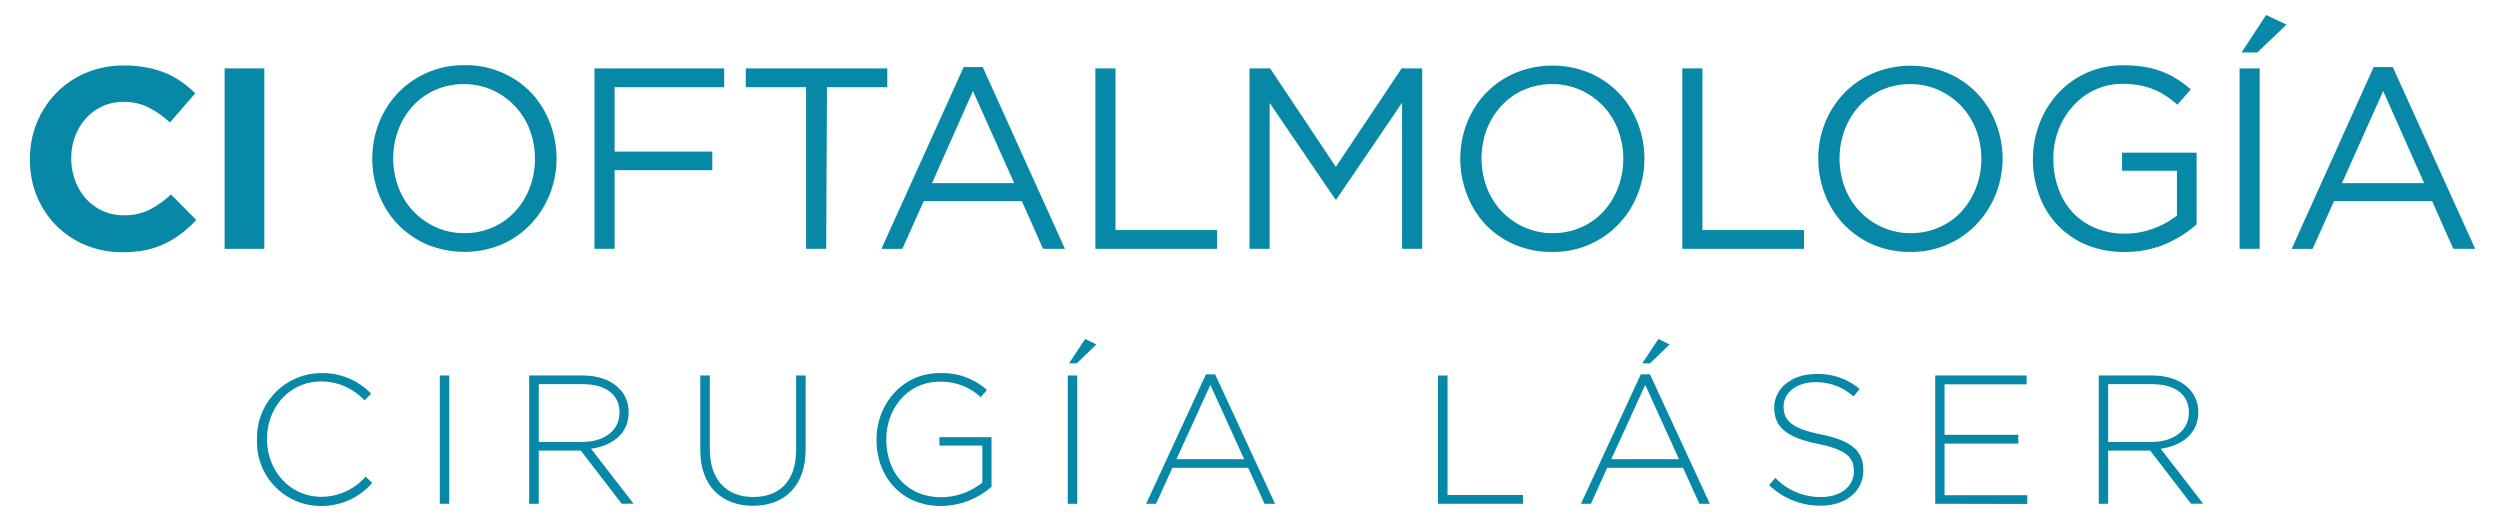 <svg id="Layer_1" data-name="Layer 1" xmlns="http://www.w3.org/2000/svg" viewBox="0 0 372.84 79.11"><defs><style>.cls-1{fill:#0688a6;}</style></defs><path class="cls-1" d="M27.12,34.77a13.17,13.17,0,0,1-2.44,1.52,12.91,12.91,0,0,1-2.91,1,18,18,0,0,1-3.53.32,14,14,0,0,1-5.5-1.07,13.29,13.29,0,0,1-7.27-7.35,14.17,14.17,0,0,1-1-5.42v-.07a13.93,13.93,0,0,1,3.92-9.83,13.43,13.43,0,0,1,4.42-3,14.4,14.4,0,0,1,5.69-1.1,17.45,17.45,0,0,1,3.44.31,14.39,14.39,0,0,1,2.82.84,12.45,12.45,0,0,1,2.35,1.31,16.24,16.24,0,0,1,2,1.69l-3.77,4.35A13.89,13.89,0,0,0,22.1,16a8.14,8.14,0,0,0-3.67-.81,7.56,7.56,0,0,0-3.13.65,7.46,7.46,0,0,0-2.48,1.81,8.6,8.6,0,0,0-1.62,2.67,9.18,9.18,0,0,0-.57,3.25v.08a9.28,9.28,0,0,0,.57,3.26,8.66,8.66,0,0,0,1.6,2.7,7.59,7.59,0,0,0,2.46,1.82,7.38,7.38,0,0,0,3.17.67,8.27,8.27,0,0,0,3.9-.84A14.64,14.64,0,0,0,25.5,29l3.77,3.81A20,20,0,0,1,27.12,34.77Z"/><path class="cls-1" d="M33.5,37.11V10.2h5.92V37.11Z"/><path class="cls-1" d="M82,28.94a14,14,0,0,1-2.81,4.44,13.27,13.27,0,0,1-4.34,3.06,14.59,14.59,0,0,1-11.21,0A13.29,13.29,0,0,1,56.51,29a14.82,14.82,0,0,1,0-10.65,13.83,13.83,0,0,1,2.8-4.44,13.52,13.52,0,0,1,10-4.19,13.55,13.55,0,0,1,5.59,1.12,13.31,13.31,0,0,1,4.33,3A13.71,13.71,0,0,1,82,18.29a14.66,14.66,0,0,1,1,5.33A14.41,14.41,0,0,1,82,28.94ZM79,19.35a10.59,10.59,0,0,0-5.58-5.92,10.1,10.1,0,0,0-4.25-.88,10.4,10.4,0,0,0-4.24.86,10,10,0,0,0-3.33,2.37,11,11,0,0,0-2.17,3.51,12.29,12.29,0,0,0,0,8.67,10.55,10.55,0,0,0,2.21,3.54A10.74,10.74,0,0,0,65,33.88a10.14,10.14,0,0,0,4.25.89,10.29,10.29,0,0,0,4.25-.87,9.9,9.9,0,0,0,3.32-2.36A11,11,0,0,0,79,28a11.91,11.91,0,0,0,.78-4.32A12.08,12.08,0,0,0,79,19.35Z"/><path class="cls-1" d="M108,13H91.66v9.61h14.57v2.77H91.66V37.11h-3V10.2H108Z"/><path class="cls-1" d="M123.22,37.11h-3V13h-9V10.2h21.11V13h-9Z"/><path class="cls-1" d="M158.82,37.11h-3.26L152.4,30H137.76l-3.19,7.11h-3.12L143.72,10h2.84ZM145.1,13.58,139,27.31h12.26Z"/><path class="cls-1" d="M163.36,10.2h3V34.31h15.14v2.8H163.36Z"/><path class="cls-1" d="M199.3,29.73h-.15l-9.8-14.38V37.11h-3V10.2h3.07l9.8,14.69,9.81-14.69h3.07V37.11h-3V15.32Z"/><path class="cls-1" d="M244.24,28.94a13.83,13.83,0,0,1-2.8,4.44,13.42,13.42,0,0,1-10,4.19,13.67,13.67,0,0,1-5.59-1.11,13.23,13.23,0,0,1-4.33-3A13.61,13.61,0,0,1,218.77,29a14.82,14.82,0,0,1,0-10.65,13.86,13.86,0,0,1,2.81-4.44,13.24,13.24,0,0,1,4.34-3,14.47,14.47,0,0,1,11.21,0,13.16,13.16,0,0,1,4.32,3,13.38,13.38,0,0,1,2.79,4.42,14.66,14.66,0,0,1,1,5.33A14.21,14.21,0,0,1,244.24,28.94Zm-2.94-9.59a10.55,10.55,0,0,0-2.21-3.54,10.9,10.9,0,0,0-3.36-2.38,10.14,10.14,0,0,0-4.25-.88,10.41,10.41,0,0,0-4.25.86,10.06,10.06,0,0,0-3.32,2.37,11.06,11.06,0,0,0-2.18,3.51,12.44,12.44,0,0,0,0,8.67,10.88,10.88,0,0,0,2.21,3.54,10.67,10.67,0,0,0,3.37,2.38,10.11,10.11,0,0,0,4.25.89,10.24,10.24,0,0,0,4.24-.87,9.84,9.84,0,0,0,3.33-2.36A11,11,0,0,0,241.3,28a11.71,11.71,0,0,0,.79-4.32A11.87,11.87,0,0,0,241.3,19.35Z"/><path class="cls-1" d="M250.89,10.2h3V34.31h15.15v2.8H250.89Z"/><path class="cls-1" d="M297.64,28.94a13.86,13.86,0,0,1-2.81,4.44,13.27,13.27,0,0,1-4.34,3.06,13.52,13.52,0,0,1-5.61,1.13,13.76,13.76,0,0,1-5.6-1.11A13.29,13.29,0,0,1,272.17,29a14.6,14.6,0,0,1-1-5.32,14.26,14.26,0,0,1,1-5.33A13.86,13.86,0,0,1,275,13.93a13.24,13.24,0,0,1,4.34-3,14.47,14.47,0,0,1,11.21,0,13.23,13.23,0,0,1,7.11,7.43,14.66,14.66,0,0,1,1,5.33A14.21,14.21,0,0,1,297.64,28.94Zm-2.94-9.59a10.71,10.71,0,0,0-2.21-3.54,10.83,10.83,0,0,0-3.37-2.38,10.09,10.09,0,0,0-4.24-.88,10.41,10.41,0,0,0-4.25.86,10.11,10.11,0,0,0-3.33,2.37,11.21,11.21,0,0,0-2.17,3.51,12.29,12.29,0,0,0,0,8.67,10.5,10.5,0,0,0,5.58,5.92,10.1,10.1,0,0,0,4.24.89,10.26,10.26,0,0,0,4.25-.87,9.94,9.94,0,0,0,3.33-2.36A11.15,11.15,0,0,0,294.7,28a11.92,11.92,0,0,0,.79-4.32A12.08,12.08,0,0,0,294.7,19.35Z"/><path class="cls-1" d="M323,36.37a15.26,15.26,0,0,1-6.17,1.2,14.57,14.57,0,0,1-5.71-1.07,12.65,12.65,0,0,1-7-7.38,15.44,15.44,0,0,1-.94-5.42,14.46,14.46,0,0,1,1-5.31,13.86,13.86,0,0,1,2.75-4.46,13,13,0,0,1,9.76-4.19,19.68,19.68,0,0,1,3.1.23,14.66,14.66,0,0,1,2.61.69,12.68,12.68,0,0,1,2.27,1.14,19.12,19.12,0,0,1,2.06,1.52l-2,2.3a14.77,14.77,0,0,0-1.61-1.25,10.57,10.57,0,0,0-1.83-1,11,11,0,0,0-2.15-.63,13,13,0,0,0-2.59-.23,9.58,9.58,0,0,0-4.12.88,10.11,10.11,0,0,0-3.23,2.39A11.3,11.3,0,0,0,307,19.34a12.05,12.05,0,0,0-.77,4.3,13,13,0,0,0,.75,4.48,10.47,10.47,0,0,0,2.13,3.57A9.89,9.89,0,0,0,312.48,34a11.13,11.13,0,0,0,4.42.84,11.82,11.82,0,0,0,4.34-.79,12.62,12.62,0,0,0,3.42-1.91V25.46h-8.18V22.77h11.11v10.7A17.32,17.32,0,0,1,323,36.37Z"/><path class="cls-1" d="M337,10.2V37.11h-3V10.2Zm-2.7-2.38,3.66-5.58L341,3.67l-4.34,4.15Z"/><path class="cls-1" d="M369.14,37.11h-3.26L362.72,30H348.08l-3.19,7.11h-3.12L354,10h2.85ZM355.42,13.58l-6.15,13.73h12.26Z"/><path class="cls-1" d="M47.85,75.46a9.52,9.52,0,0,1-9.52-9.85v-.06a9.63,9.63,0,0,1,9.58-9.91,10.08,10.08,0,0,1,7.44,3.07l-1,1a8.76,8.76,0,0,0-6.46-2.82c-4.6,0-8.07,3.75-8.07,8.57v0c0,4.85,3.53,8.63,8.1,8.63a8.79,8.79,0,0,0,6.6-3l1,.93A10.08,10.08,0,0,1,47.85,75.46Z"/><path class="cls-1" d="M65.59,75.13V56H67V75.13Z"/><path class="cls-1" d="M92.72,75.13l-6.1-7.93H80.35v7.93H78.92V56h8c4.13,0,6.84,2.25,6.84,5.45v0c0,3.21-2.38,5-5.61,5.48l6.33,8.18Zm-.33-13.66c0-2.57-2-4.18-5.5-4.18H80.35v8.62h6.46c3.2,0,5.58-1.62,5.58-4.38Z"/><path class="cls-1" d="M112.29,75.43c-4.6,0-7.85-2.9-7.85-8.26V56h1.42V67c0,4.52,2.44,7.12,6.49,7.12,3.88,0,6.38-2.36,6.38-7V56h1.42V67C120.15,72.51,117,75.43,112.29,75.43Z"/><path class="cls-1" d="M140.35,75.46c-6,0-9.63-4.46-9.63-9.85v-.06c0-5.17,3.75-9.91,9.47-9.91a10,10,0,0,1,7,2.52l-.94,1.07a8.62,8.62,0,0,0-6.15-2.3c-4.66,0-7.92,3.94-7.92,8.57v0c0,5,3.1,8.65,8.22,8.65a9.81,9.81,0,0,0,6.1-2.19v-5.5h-6.4V65.2h7.77v7.39A11.53,11.53,0,0,1,140.35,75.46Z"/><path class="cls-1" d="M159.24,75.13V56h1.42V75.13Zm.19-20.94,2.41-3.64,1.67.82-2.93,2.82Z"/><path class="cls-1" d="M188.59,75.13l-2.44-5.36H174.84l-2.43,5.36h-1.48l8.92-19.3h1.37l8.93,19.3ZM180.51,57.4l-5.06,11.08h10.1Z"/><path class="cls-1" d="M214.45,75.13V56h1.43V73.82h11.25v1.31Z"/><path class="cls-1" d="M253.44,75.13,251,69.77H239.69l-2.43,5.36h-1.48l8.92-19.3h1.37L255,75.13ZM245.36,57.4,240.3,68.48h10.1Zm-.44-3.21,2.41-3.64,1.67.82-2.93,2.82Z"/><path class="cls-1" d="M271.56,75.41a10.92,10.92,0,0,1-7.72-3.07l.93-1.07a9.28,9.28,0,0,0,6.87,2.85c2.87,0,4.84-1.61,4.84-3.8v-.06c0-2-1.06-3.2-5.42-4.08-4.59-.93-6.46-2.49-6.46-5.39v0c0-2.85,2.61-5,6.16-5A9.53,9.53,0,0,1,277.33,58l-.9,1.13A8.26,8.26,0,0,0,270.71,57C267.89,57,266,58.6,266,60.6v0c0,2,1,3.26,5.58,4.19s6.3,2.49,6.3,5.28v.06C277.91,73.27,275.25,75.41,271.56,75.41Z"/><path class="cls-1" d="M288.61,75.13V56h13.63v1.32H290v7.52h11v1.32H290v7.69h12.34v1.31Z"/><path class="cls-1" d="M326.77,75.13l-6.1-7.93H314.4v7.93H313V56h8c4.14,0,6.85,2.25,6.85,5.45v0c0,3.21-2.38,5-5.61,5.48l6.32,8.18Zm-.33-13.66c0-2.57-2-4.18-5.5-4.18H314.4v8.62h6.46c3.2,0,5.58-1.62,5.58-4.38Z"/></svg>